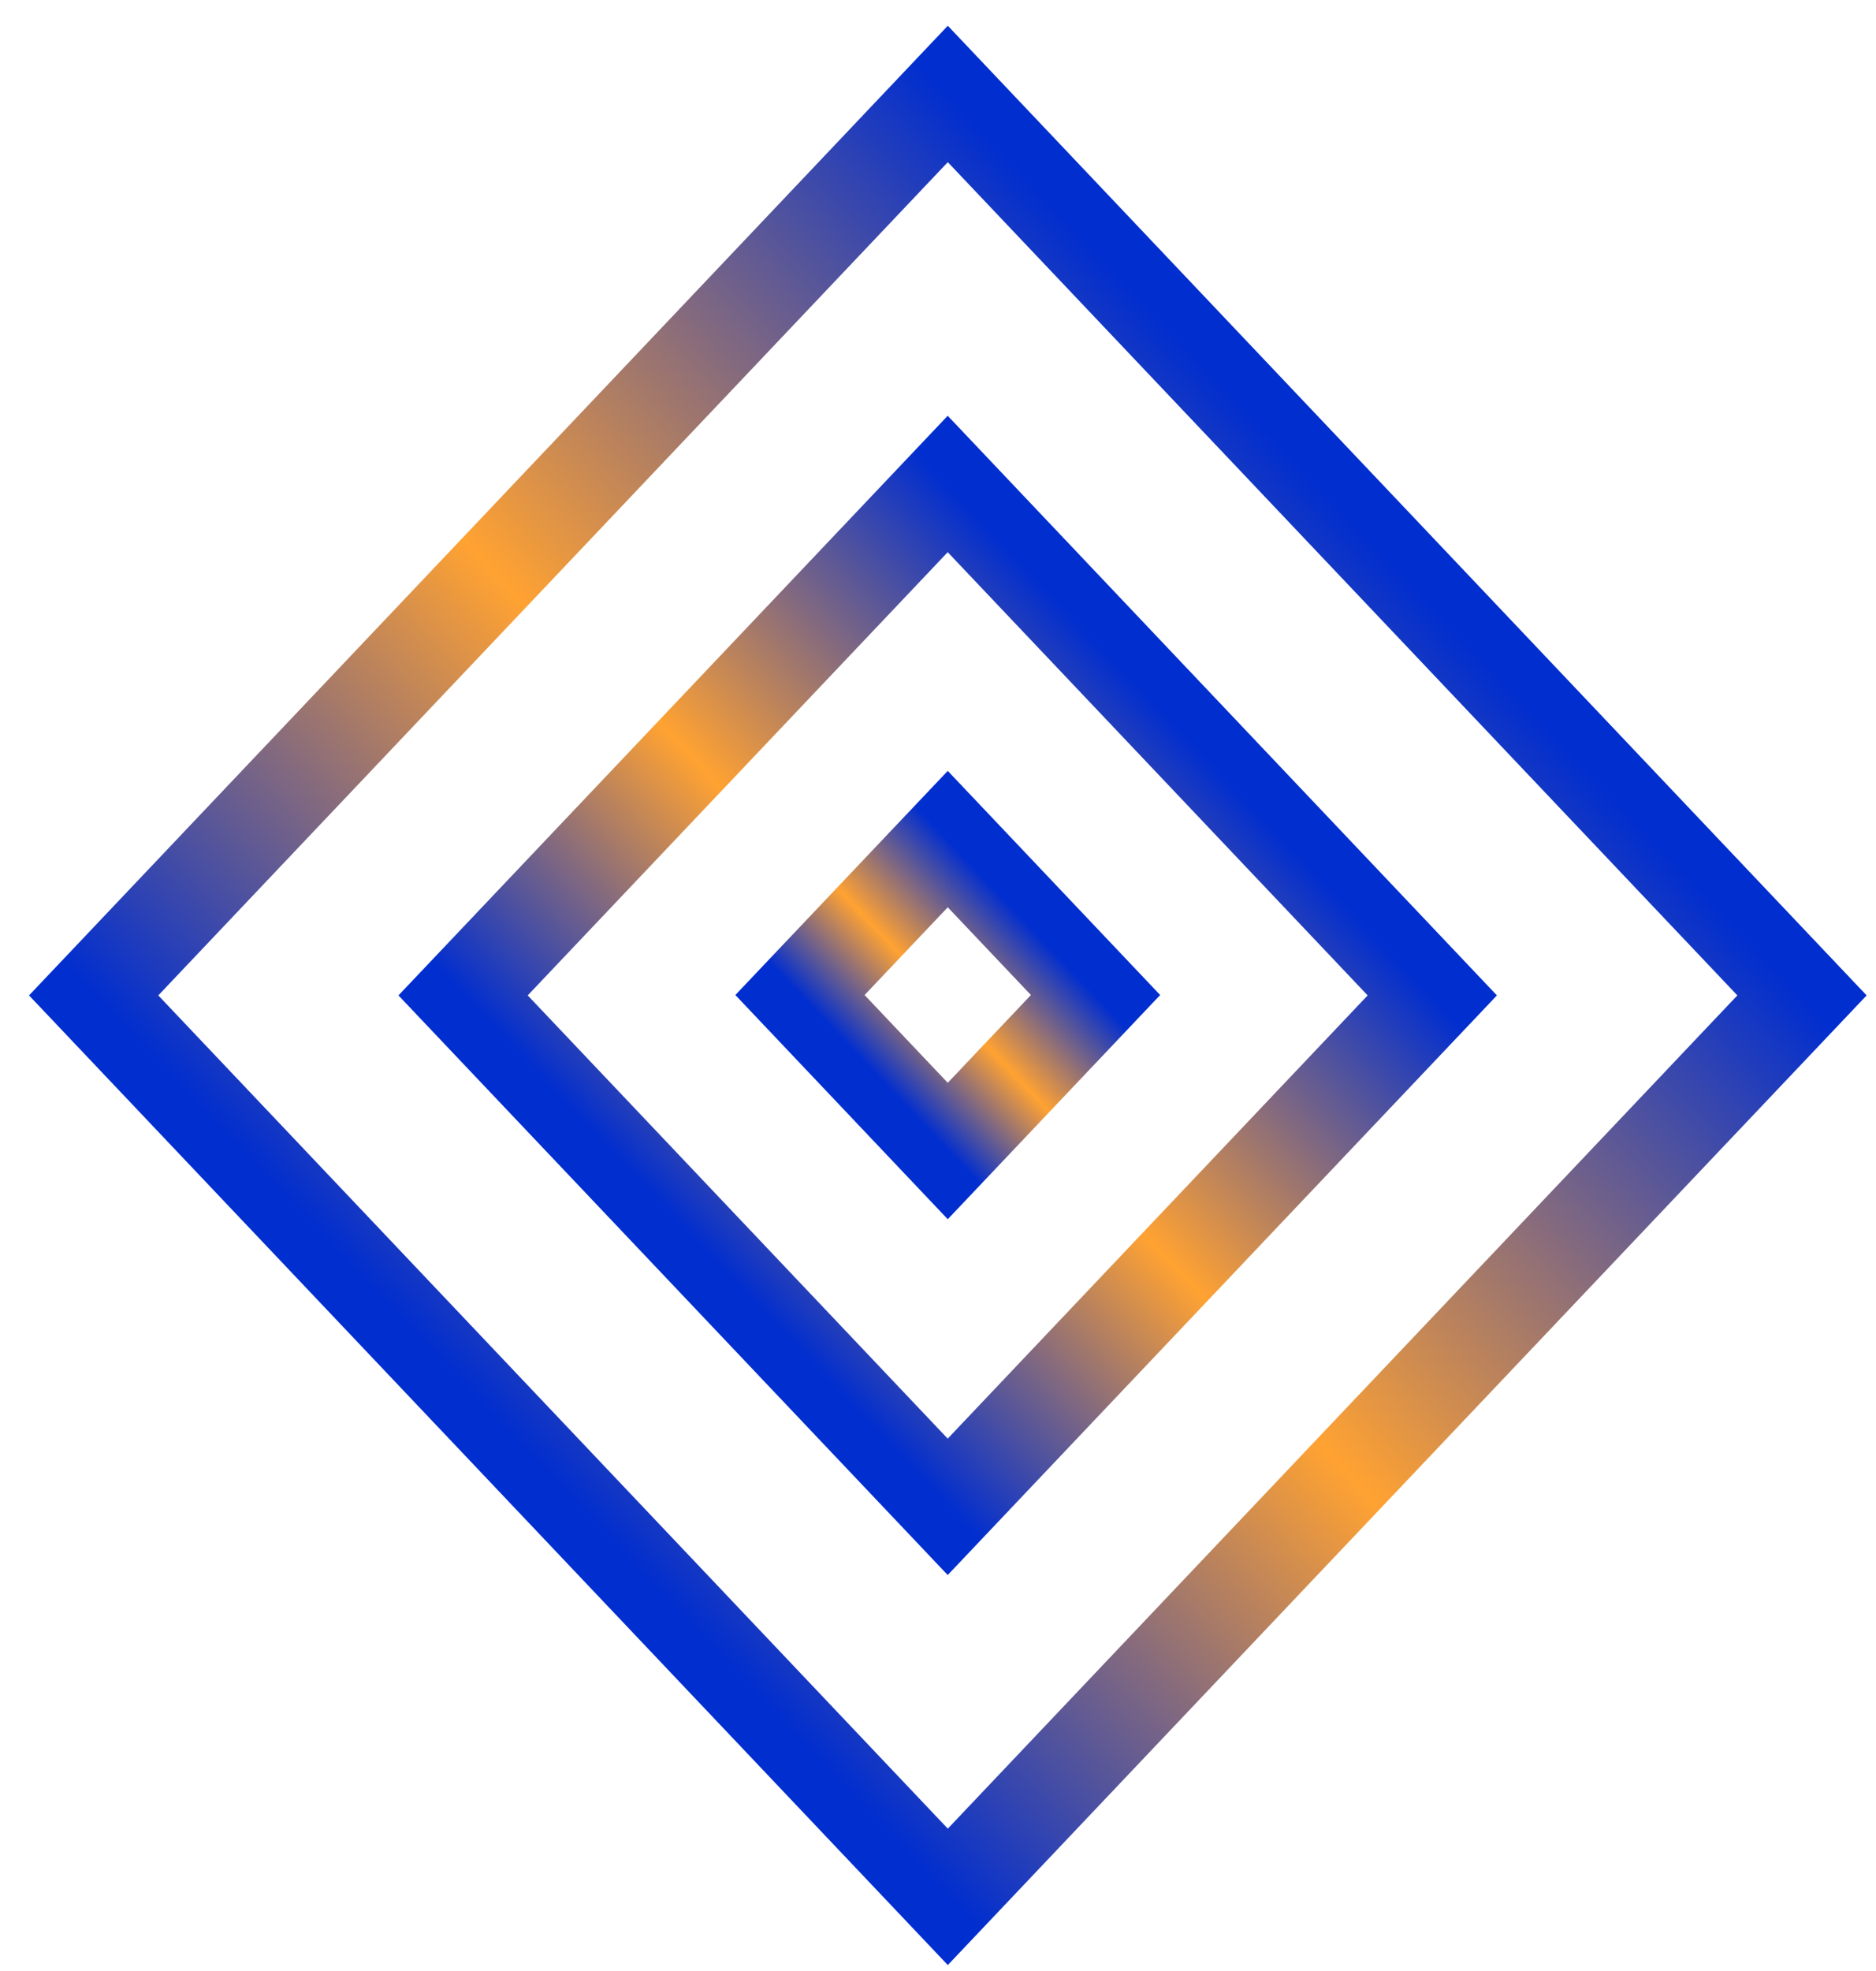 <svg xmlns="http://www.w3.org/2000/svg" width="40" height="42" viewBox="0 0 40 42" fill="none">
  <path d="M20.209 2.002L38.422 21.211L20.209 40.42L1.997 21.211L20.209 2.002Z" stroke="url(#paint0_linear_449_1976)" stroke-width="2" stroke-miterlimit="10"/>
  <path d="M20.207 10.313L30.539 21.211L20.207 32.109L9.874 21.211L20.207 10.313Z" stroke="url(#paint1_linear_449_1976)" stroke-width="2" stroke-miterlimit="10"/>
  <path d="M20.208 17.88L23.359 21.203L20.208 24.527L17.057 21.203L20.208 17.88Z" stroke="url(#paint2_linear_449_1976)" stroke-width="2" stroke-miterlimit="10"/>
  <defs>
    <linearGradient id="paint0_linear_449_1976" x1="29.316" y1="11.606" x2="10.134" y2="29.793" gradientUnits="userSpaceOnUse">
      <stop stop-color="#012ECF"/>
      <stop offset="0.531" stop-color="#FFA232"/>
      <stop offset="1" stop-color="#012ECF"/>
    </linearGradient>
    <linearGradient id="paint1_linear_449_1976" x1="25.373" y1="15.762" x2="14.491" y2="26.08" gradientUnits="userSpaceOnUse">
      <stop stop-color="#012ECF"/>
      <stop offset="0.531" stop-color="#FFA232"/>
      <stop offset="1" stop-color="#012ECF"/>
    </linearGradient>
    <linearGradient id="paint2_linear_449_1976" x1="21.784" y1="19.541" x2="18.465" y2="22.688" gradientUnits="userSpaceOnUse">
      <stop stop-color="#012ECF"/>
      <stop offset="0.531" stop-color="#FFA232"/>
      <stop offset="1" stop-color="#012ECF"/>
    </linearGradient>
  </defs>
</svg>
